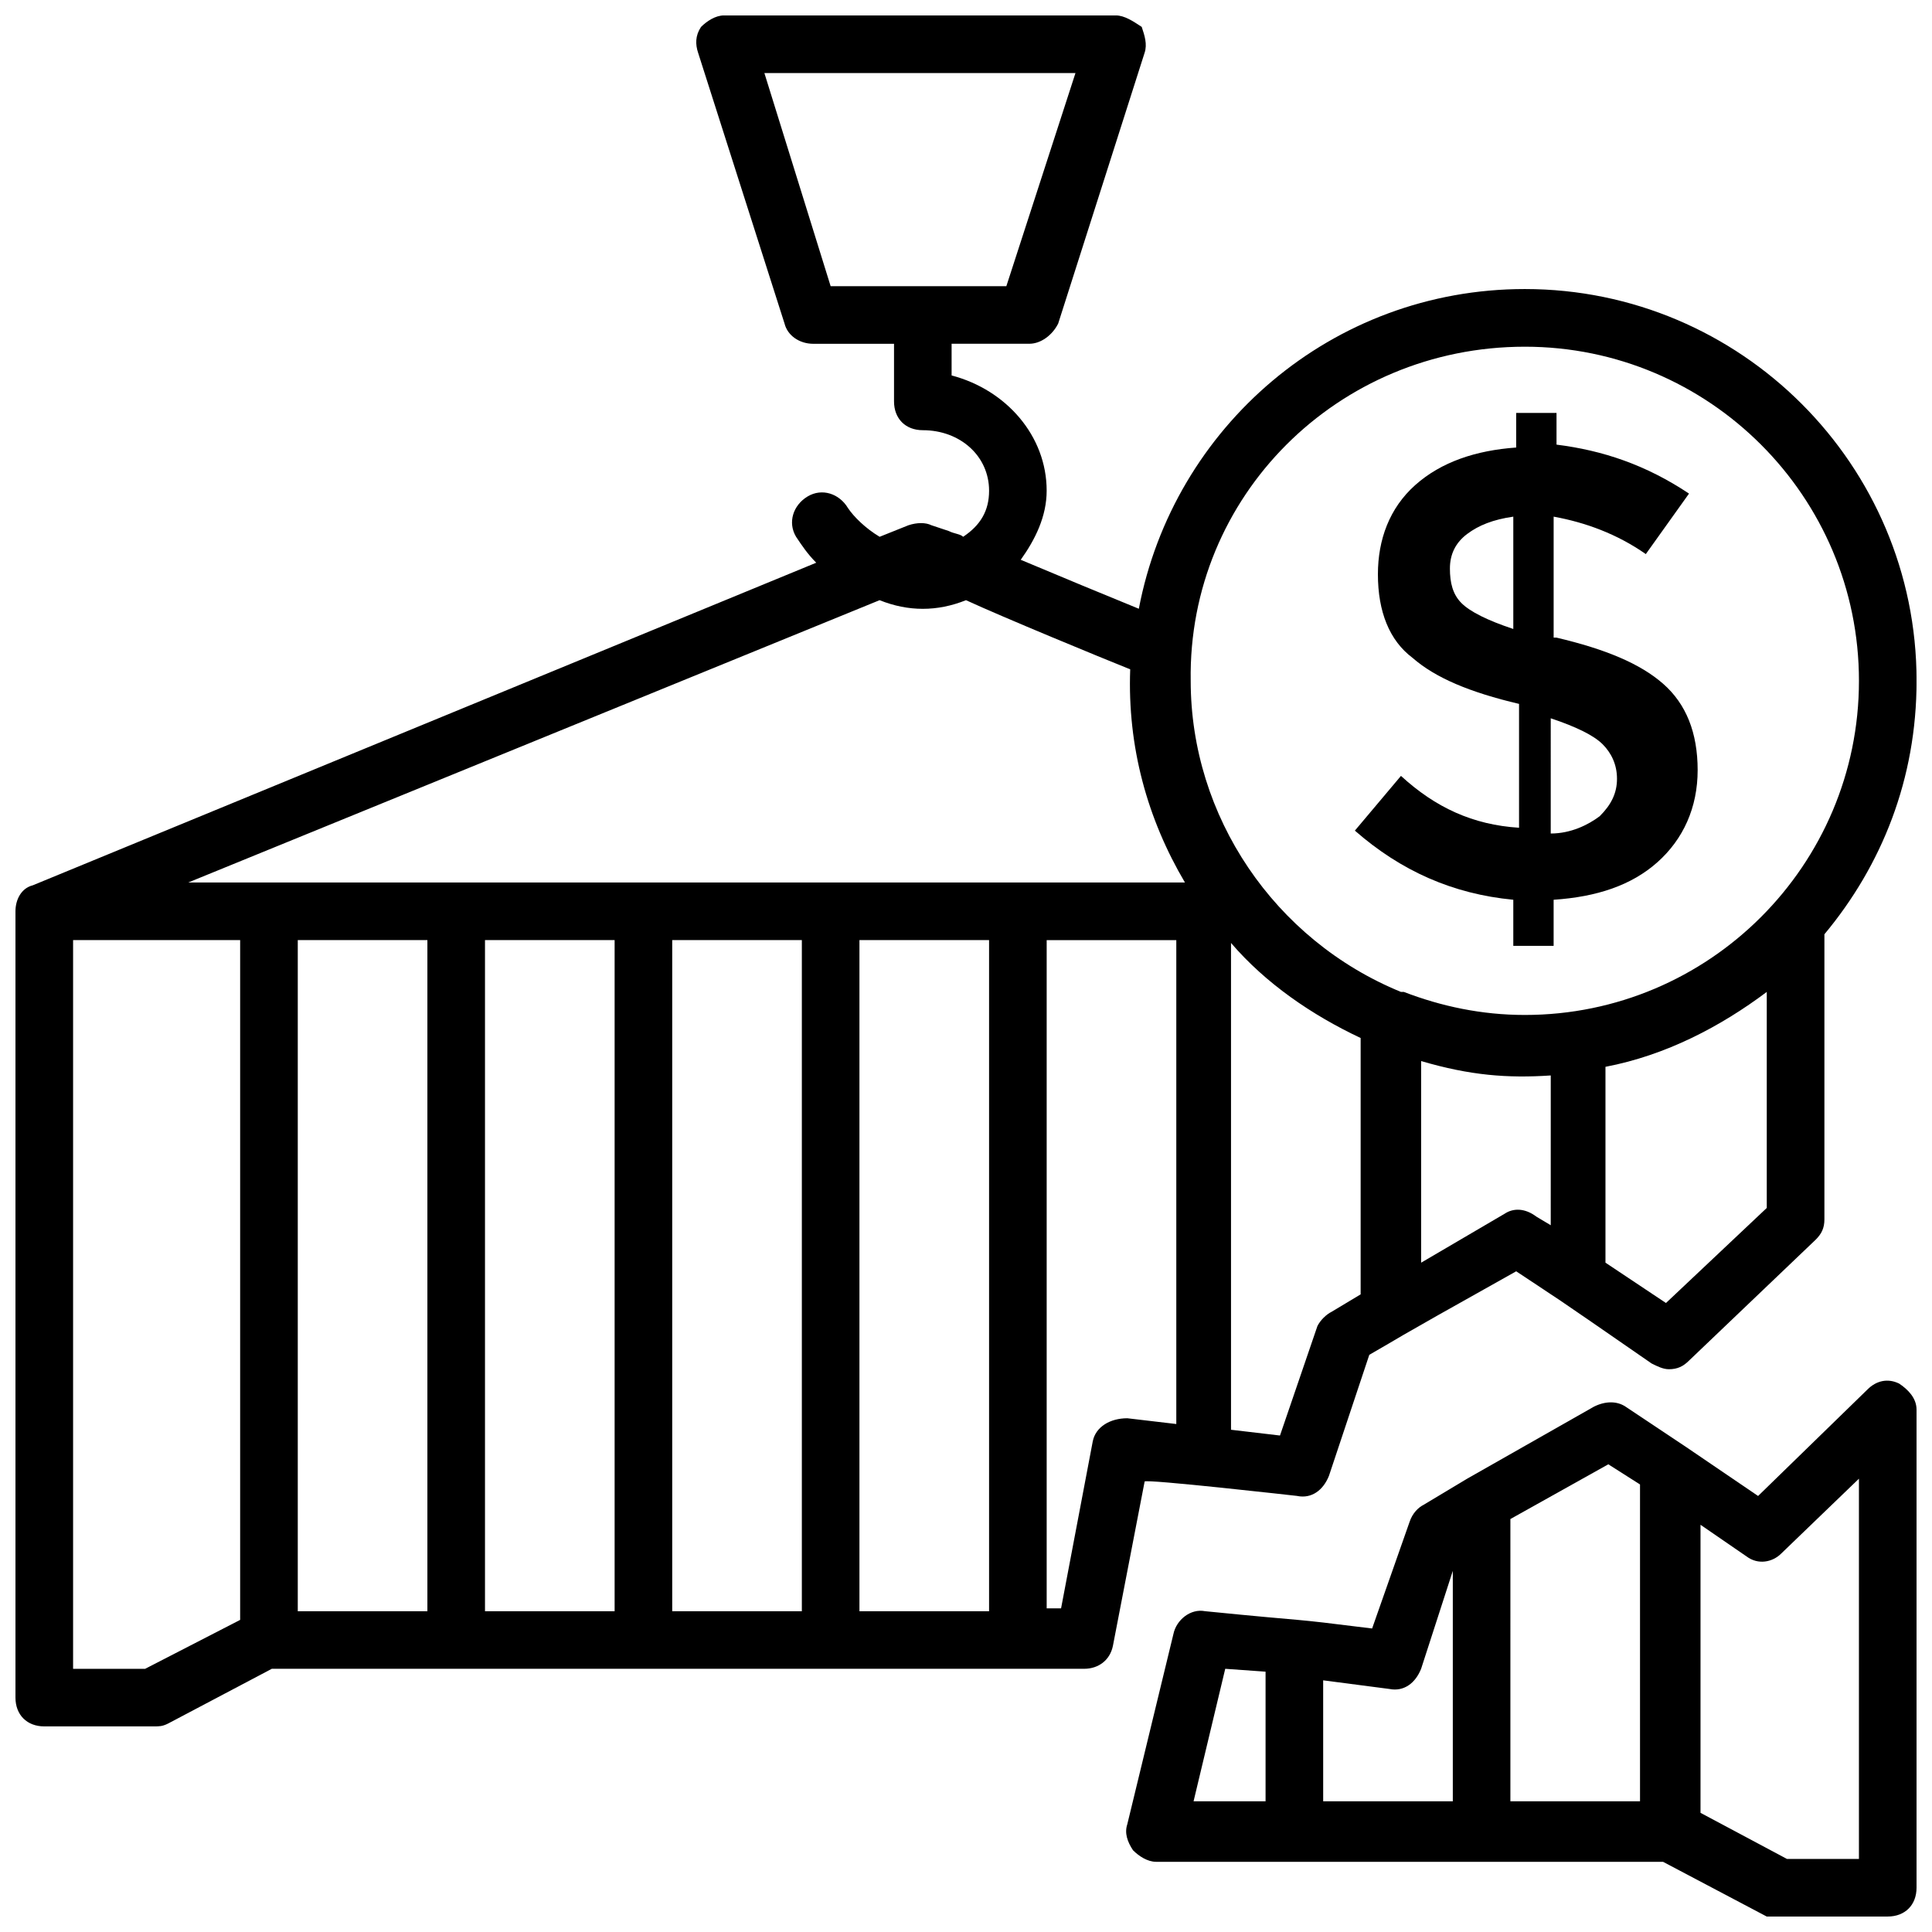 <?xml version="1.0" encoding="UTF-8"?>
<!-- Uploaded to: ICON Repo, www.svgrepo.com, Generator: ICON Repo Mixer Tools -->
<svg width="800px" height="800px" version="1.1" viewBox="144 144 512 512" xmlns="http://www.w3.org/2000/svg">
 <defs>
  <clipPath id="b">
   <path d="m148.09 148.09h503.81v453.91h-503.81z"/>
  </clipPath>
  <clipPath id="a">
   <path d="m442 509h209.9v142.9h-209.9z"/>
  </clipPath>
 </defs>
 <g clip-path="url(#b)">
  <path d="m487.79 540.45c3.816 0.762 6.871-1.527 8.398-5.344l10.688-32.062c10.688-6.106 0.762-0.762 38.93-22.137 13.742 9.16 6.106 3.816 35.879 24.426 1.527 0.762 3.055 1.527 4.582 1.527 2.289 0 3.816-0.762 5.344-2.289l33.586-32.062c1.527-1.527 2.289-3.055 2.289-5.344v-75.57c15.266-18.32 24.426-41.223 24.426-67.176 0-57.25-46.562-103.82-103.82-103.82-51.145 0-93.129 36.641-102.29 84.73-16.793-6.871-12.977-5.344-31.297-12.977 3.816-5.344 6.871-11.449 6.871-18.32 0-14.504-10.688-26.719-25.191-30.535v-8.398h20.609c3.055 0 6.106-2.289 7.633-5.344l22.902-71.754c0.762-2.289 0-4.582-0.762-6.871-2.293-1.516-4.582-3.043-6.875-3.043h-103.81c-2.289 0-4.582 1.527-6.106 3.055-1.527 2.289-1.527 4.582-0.762 6.871l22.902 71.754c0.762 3.055 3.816 5.344 7.633 5.344h21.375v15.266c0 4.582 3.055 7.633 7.633 7.633 9.922 0 17.559 6.871 17.559 16.031 0 5.344-2.289 9.16-6.871 12.215-0.762-0.762-2.289-0.762-3.816-1.527l-4.582-1.527c-1.527-0.762-3.816-0.762-6.106 0l-7.633 3.055c-3.816-2.289-6.871-5.344-8.398-7.633-2.289-3.816-6.871-5.344-10.688-3.055-3.816 2.289-5.344 6.871-3.055 10.688 1.527 2.289 3.055 4.582 5.344 6.871l-207.63 85.492c-3.055 0.762-4.582 3.816-4.582 6.871v208.39c0 4.582 3.055 7.633 7.633 7.633h29.008c1.527 0 2.289 0 3.816-0.762l27.48-14.504h215.27c3.816 0 6.871-2.289 7.633-6.106l8.398-43.512c-0.004-0.766 40.457 3.812 40.457 3.812zm-141.22-377.09h82.441l-18.32 56.488h-46.562zm146.56 332.06-9.922 29.008-12.977-1.527v-129.01c9.16 10.688 21.375 19.082 34.352 25.191v67.938l-7.633 4.582c-1.527 0.762-3.055 2.289-3.82 3.816zm49.621-29.773-22.137 12.977v-53.434c12.977 3.816 22.902 4.582 34.352 3.816l-0.004 39.695-3.816-2.289c-3.051-2.289-6.106-2.289-8.395-0.766zm42.746 23.664-16.031-10.688v-51.906c16.031-3.055 30.535-10.688 42.746-19.848v57.25zm-37.402-253.43c48.855 0 88.547 39.695 88.547 88.547 0 48.855-39.695 88.547-88.547 88.547-11.449 0-22.137-2.289-32.062-6.106h-0.762c-33.586-13.742-55.723-46.562-55.723-82.441-0.766-48.852 38.926-88.547 88.547-88.547zm-104.58 85.496c-0.762 20.609 4.582 39.695 14.504 56.488h-264.12l183.2-74.809c3.816 1.527 7.633 2.289 11.449 2.289s7.633-0.762 11.449-2.289c9.926 4.578 35.879 15.266 43.512 18.32zm-261.06 264.88h-19.086v-193.12h44.273v180.15zm40.457-193.12h34.352v177.86h-34.352zm49.617 0h34.352v177.86h-34.352zm49.617 0h34.352v177.86h-34.352zm49.617 0h34.352v177.86h-34.352zm61.832 132.82-8.398 44.273h-3.816v-177.09h34.352v128.24l-12.977-1.527c-4.582 0-8.398 2.289-9.16 6.106z"/>
 </g>
 <g clip-path="url(#a)">
  <path d="m647.32 510.68c-3.055-1.527-6.106-0.762-8.398 1.527l-29.008 28.242-19.082-12.977-16.031-10.688c-2.289-1.527-5.344-1.527-8.398 0l-33.586 19.082-11.449 6.871c-1.527 0.762-3.055 2.289-3.816 4.582l-9.926 28.246c-24.426-3.055-13.742-1.527-44.273-4.582-3.816-0.762-7.633 2.289-8.398 6.106l-12.215 50.383c-0.762 2.289 0 4.582 1.527 6.871 1.527 1.527 3.816 3.055 6.106 3.055h134.35l27.48 14.504c0.77-0.004 1.531-0.004 3.059-0.004h29.008c4.582 0 7.633-3.055 7.633-7.633v-126.71c0-3.055-2.289-5.344-4.578-6.871zm-178.62 75.57 10.688 0.762v34.355h-19.082zm25.953 3.055 17.559 2.289c3.816 0.762 6.871-1.527 8.398-5.344l8.398-25.953v61.066h-34.352zm49.617-42.746 25.953-14.504 8.398 5.344v83.969h-34.352zm92.367 90.074h-19.082l-22.902-12.215v-76.336l12.215 8.398c3.055 2.289 6.871 1.527 9.16-0.762l20.609-19.848z"/>
 </g>
 <path d="m515.27 349.62-12.215 14.504c12.215 10.688 25.953 16.793 41.984 18.32v12.215h10.688v-12.215c11.449-0.762 20.609-3.816 27.48-9.922s10.688-14.504 10.688-24.426-3.055-17.559-9.16-22.902-15.266-9.16-28.242-12.215h-0.762v-32.062c8.398 1.527 16.793 4.582 24.426 9.922l11.449-16.031c-11.449-7.633-22.902-11.449-35.113-12.977v-8.398h-10.688l-0.004 9.168c-10.688 0.762-19.848 3.816-26.719 9.922s-9.922 14.504-9.922 23.664c0 9.922 3.055 17.559 9.16 22.137 6.106 5.344 15.266 9.16 28.242 12.215v32.824c-12.211-0.766-22.133-5.344-31.293-13.742zm39.691-15.266c6.871 2.289 11.449 4.582 13.742 6.871 2.289 2.289 3.816 5.344 3.816 9.16 0 3.816-1.527 6.871-4.582 9.922-3.055 2.289-7.633 4.582-12.977 4.582zm-23.664-30.535c-2.289-2.289-3.055-5.344-3.055-9.16s1.527-6.871 4.582-9.16c3.055-2.289 6.871-3.816 12.215-4.582v29.77c-6.871-2.285-11.449-4.578-13.742-6.867z"/>
</svg>